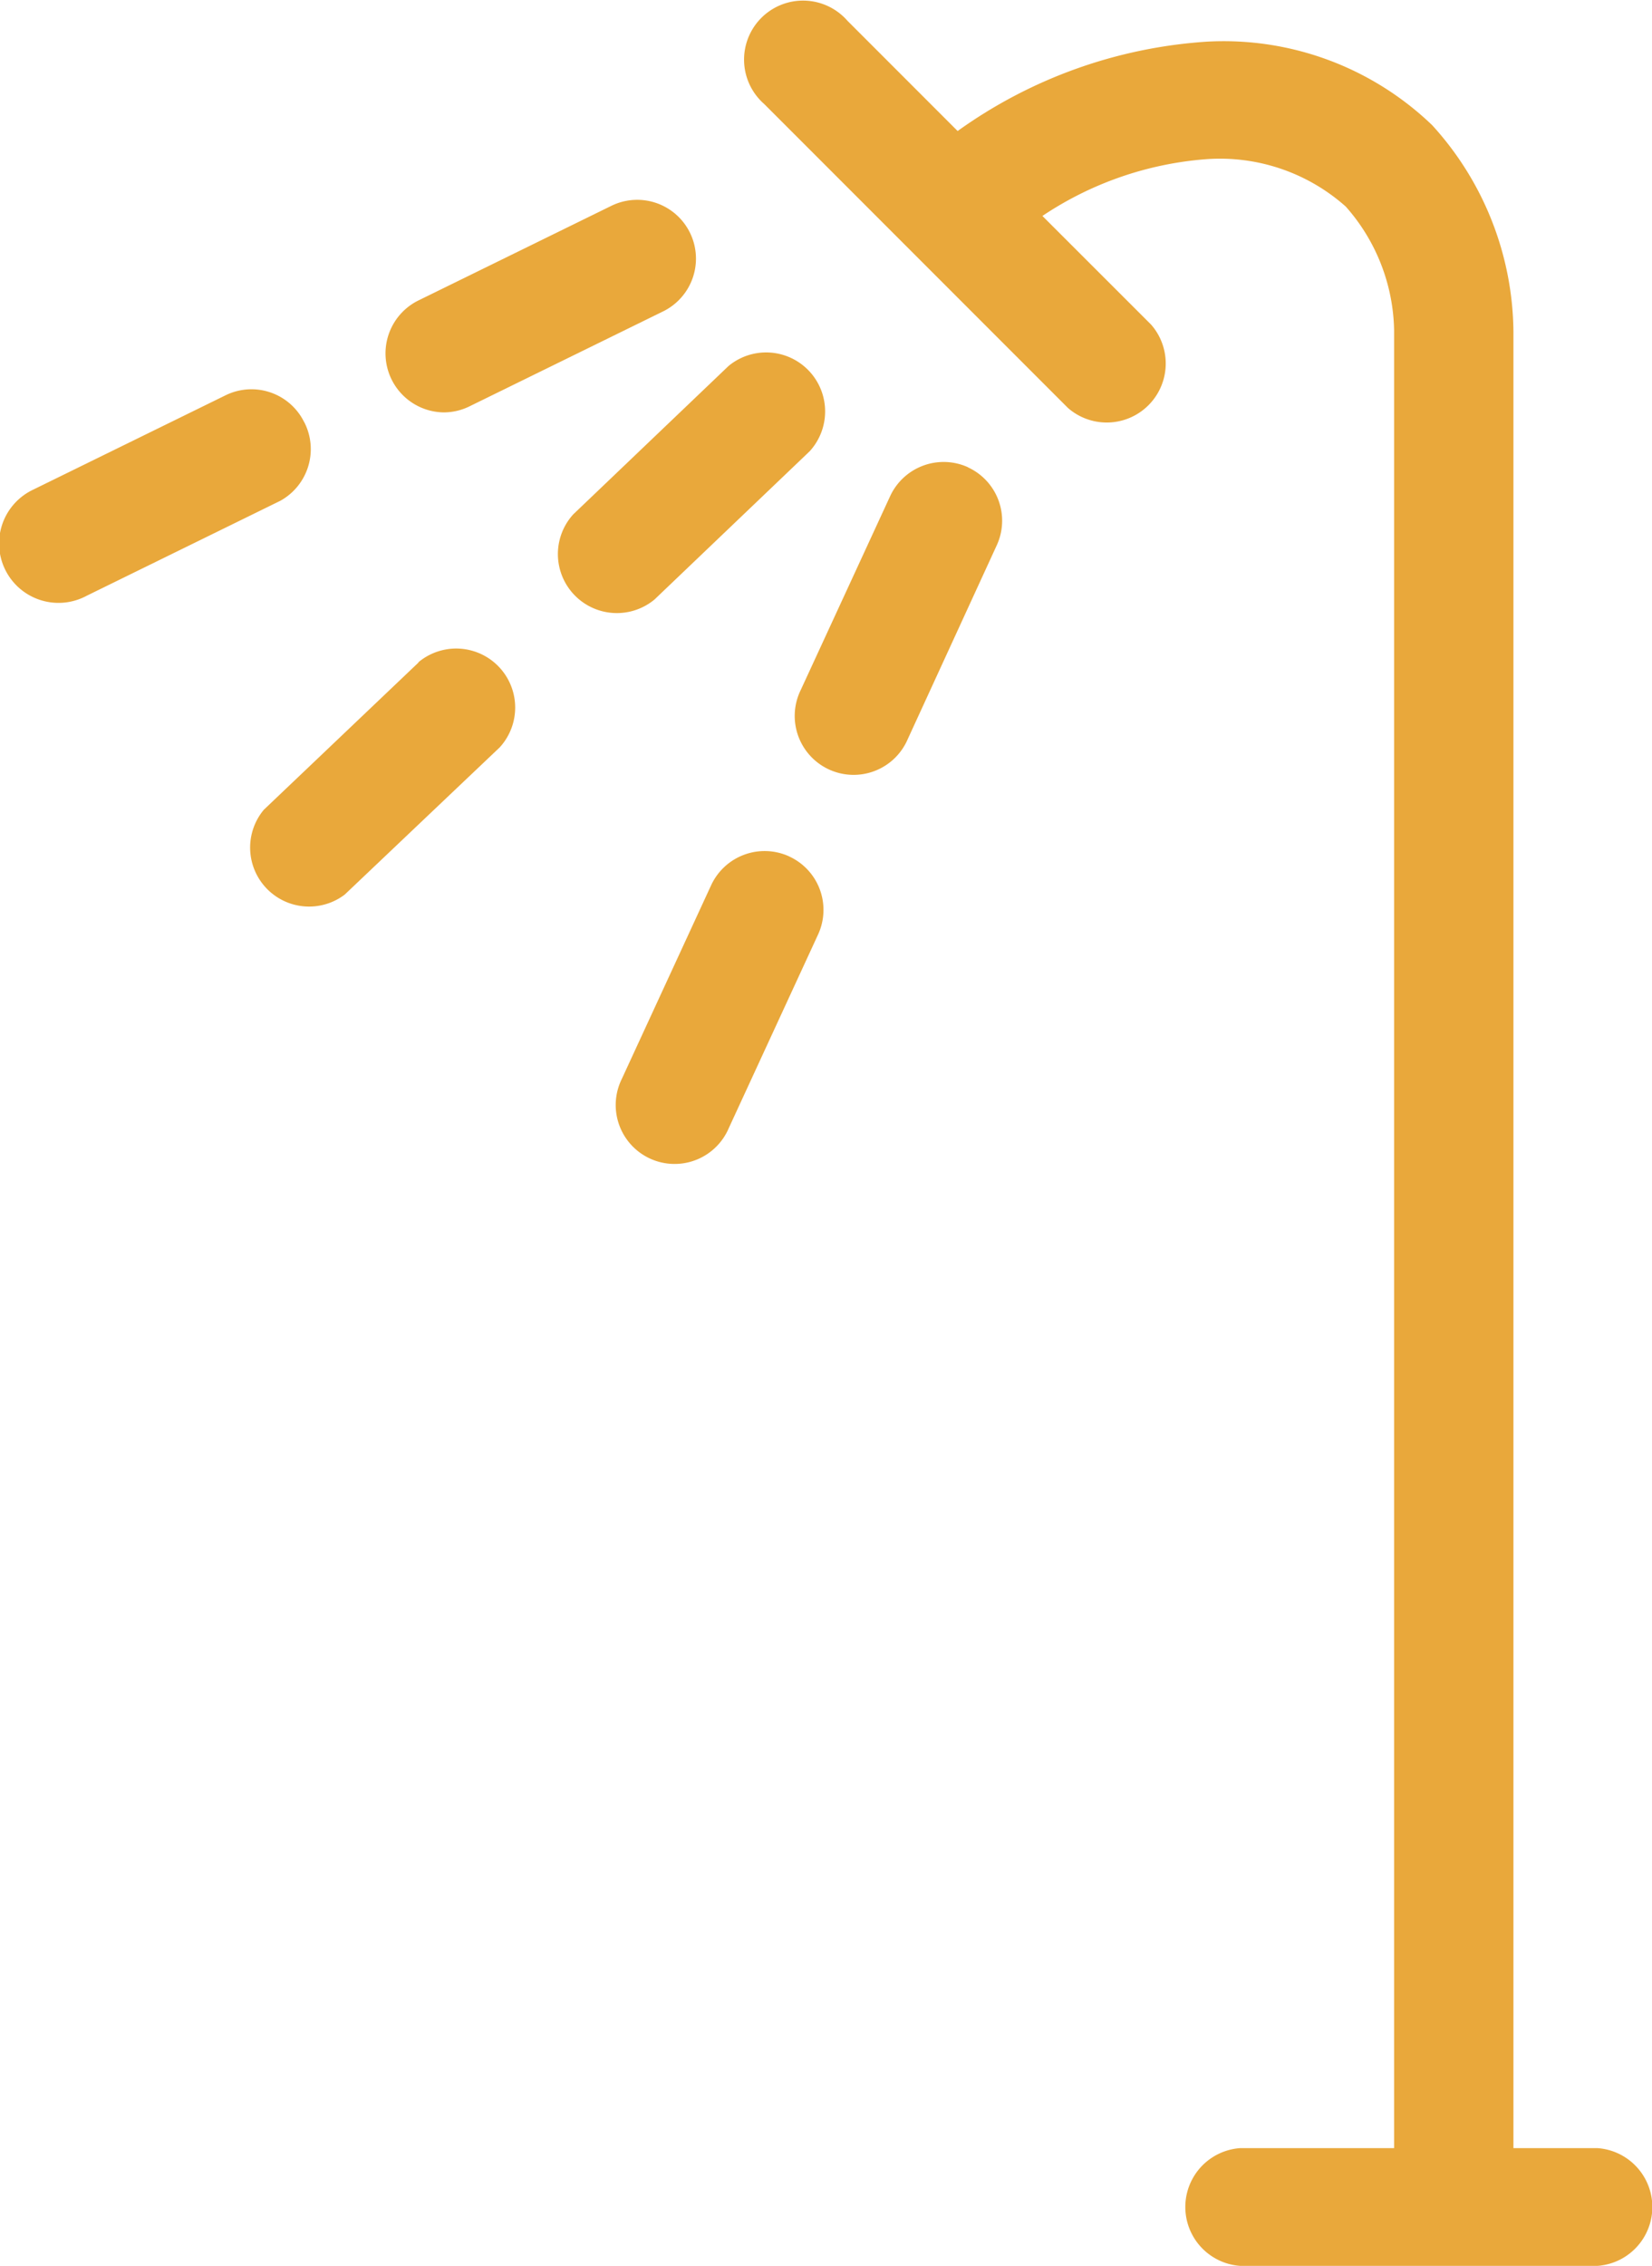 <svg xmlns="http://www.w3.org/2000/svg" width="19.076" height="26.148" viewBox="0 0 19.076 26.148">
  <g id="noun_Shower_1735518" transform="translate(-24.307 -14.828)">
    <path id="Tracé_844" data-name="Tracé 844" d="M44.53,26.9a.681.681,0,0,0-.938-.983L41.8,27.628a.681.681,0,0,0,.938.983Z" transform="translate(-10.873 -6.865)" fill="#E9A83B"/>
    <path id="Tracé_845" data-name="Tracé 845" d="M34.012,35.1,32.225,36.8a.681.681,0,0,0,.934.979l1.791-1.7a.681.681,0,0,0-.938-.983Z" transform="translate(-4.872 -12.627)" fill="#E9A83B"/>
    <path id="Tracé_846" data-name="Tracé 846" d="M36.941,23.475a.678.678,0,0,0,.3-.071l2.234-1.095a.678.678,0,1,0-.6-1.217l-2.234,1.095a.681.681,0,0,0,.3,1.288Z" transform="translate(-7.51 -3.888)" fill="#E9A83B"/>
    <path id="Tracé_847" data-name="Tracé 847" d="M27.819,27.271a.678.678,0,0,0-.908-.309l-2.234,1.095a.686.686,0,1,0,.633,1.217l2.234-1.095a.681.681,0,0,0,.276-.908Z" transform="translate(0 -7.572)" fill="#E9A83B"/>
    <path id="Tracé_848" data-name="Tracé 848" d="M50.968,29.2a.681.681,0,0,0-.9.335l-1.031,2.234a.68.68,0,1,0,1.236.566L51.3,30.1a.678.678,0,0,0-.335-.9Z" transform="translate(-15.483 -8.98)" fill="#E9A83B"/>
    <path id="Tracé_849" data-name="Tracé 849" d="M45.418,41.267a.681.681,0,0,0-.9.335l-1.031,2.234a.68.68,0,1,0,1.236.566l1.031-2.234a.678.678,0,0,0-.335-.9Z" transform="translate(-12 -16.557)" fill="#E9A83B"/>
    <path id="Tracé_850" data-name="Tracé 850" d="M57.227,39.617h-.968V18.656a3.582,3.582,0,0,0-.938-2.383,3.474,3.474,0,0,0-2.606-.964,5.557,5.557,0,0,0-2.874,1.031l-1.273-1.273a.681.681,0,1,0-.961.961l3.507,3.507a.681.681,0,0,0,.961-.961L50.82,17.32a3.935,3.935,0,0,1,1.891-.655,2.185,2.185,0,0,1,1.612.547,2.211,2.211,0,0,1,.558,1.426V39.617H53.106a.681.681,0,0,0,0,1.359h4.121a.681.681,0,0,0,0-1.359Z" transform="translate(-14.476 0)" fill="#E9A83B"/>
  </g>
</svg>
